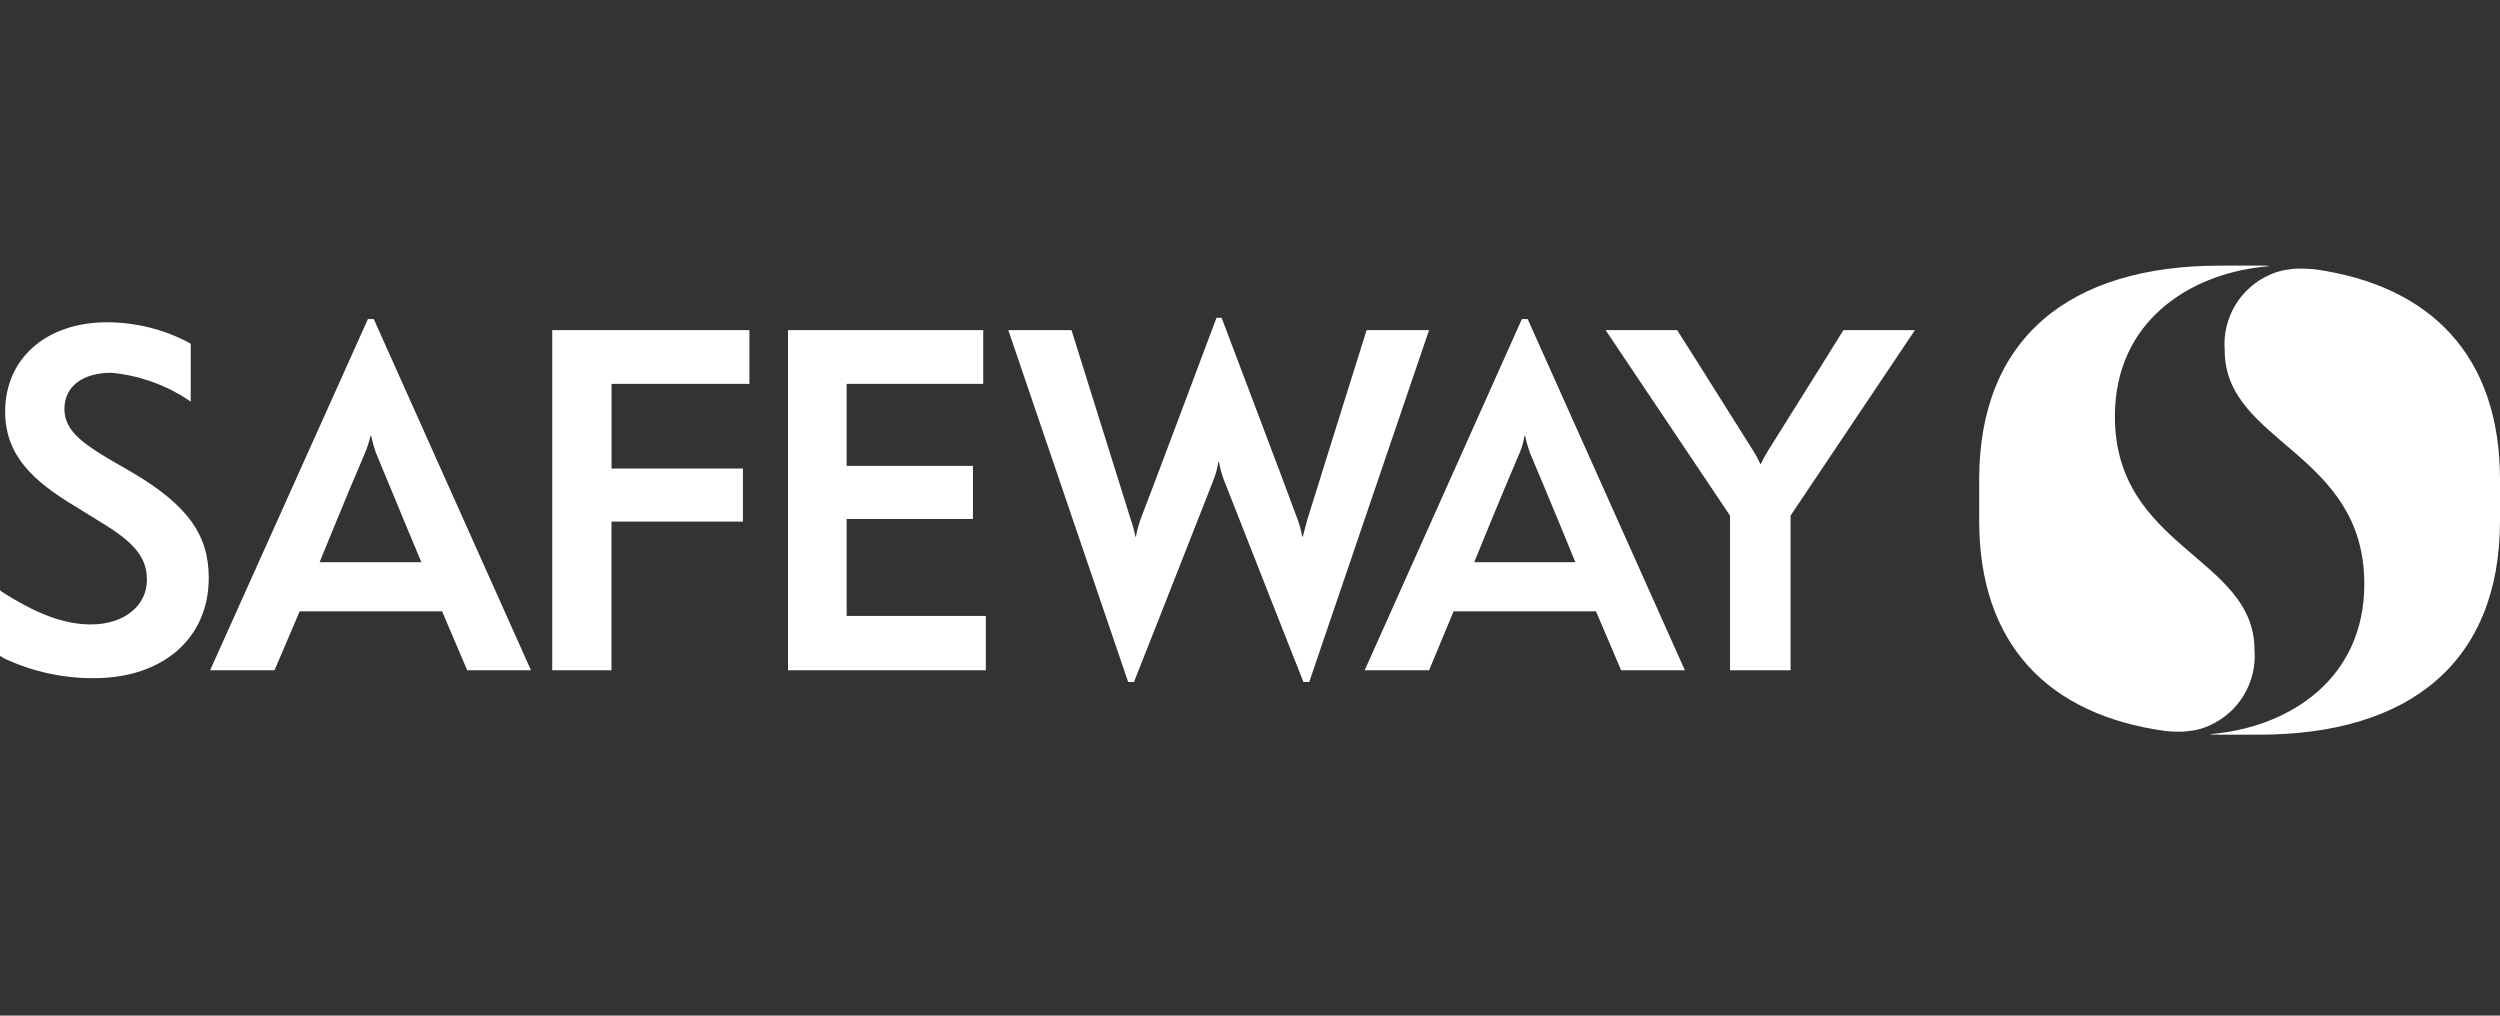 <svg width="160" height="65" viewBox="0 0 160 65" fill="none" xmlns="http://www.w3.org/2000/svg">
<rect x="0" y="0" width="160" height="65" fill="#333333" stroke="none"/>
<path fill-rule="evenodd" clip-rule="evenodd" d="M8.453 30.231L6.928 29.351C5.113 28.265 4.123 27.464 4.123 26.17C4.123 24.737 5.278 23.857 7.134 23.857C8.855 24.02 10.51 24.596 11.959 25.537L12.206 25.705V22.01L12.165 21.97C10.531 21.087 8.703 20.625 6.846 20.626C2.969 20.626 0.33 22.939 0.33 26.338C0.33 29.144 2.109 30.784 4.825 32.415L6.392 33.383C8.618 34.717 9.402 35.685 9.402 37.108C9.402 38.788 7.92 39.964 5.815 39.964C4.123 39.964 2.309 39.292 0.041 37.82L0 37.74V41.98L0.289 42.147C2.082 42.986 4.04 43.415 6.02 43.402C10.432 43.402 13.36 40.843 13.36 36.989C13.361 34.223 12 32.325 8.453 30.231ZM35.34 42.898H39.134V33.383H47.546V29.984H39.138V24.569H47.962V21.13H35.344V42.898H35.34ZM54.185 33.215H62.268V29.816H54.185V24.569H62.927V21.13H50.432V42.898H63.092V39.42H54.185V33.215V33.215ZM117.978 21.13C117.978 21.13 115.916 24.45 113.153 28.847C112.981 29.115 112.829 29.396 112.7 29.687H112.658C112.529 29.396 112.377 29.116 112.205 28.847C109.24 24.114 107.339 21.13 107.339 21.13H102.761L110.721 32.998V42.898H114.596V32.998C115.009 32.375 122.555 21.13 122.555 21.13H117.978V21.13ZM97.401 20.419L87.339 42.898H91.462L93.029 39.124H102.143L103.751 42.898H107.833L97.771 20.419H97.401V20.419ZM100.824 35.982H94.35C94.35 35.982 96.122 31.614 97.277 28.936C97.414 28.6 97.511 28.248 97.566 27.889H97.606C97.684 28.243 97.78 28.593 97.896 28.936C99.092 31.743 100.824 35.982 100.824 35.982V35.982ZM87.463 21.13C87.463 21.13 84.576 30.32 83.669 33.254C83.586 33.59 83.421 34.173 83.381 34.341H83.339C83.275 33.971 83.178 33.608 83.051 33.254C82.349 31.328 78.184 20.34 78.184 20.34H77.855C77.855 20.34 73.896 30.903 72.989 33.254C72.866 33.609 72.769 33.972 72.7 34.341H72.659C72.594 33.971 72.498 33.608 72.37 33.254C71.421 30.231 68.577 21.13 68.577 21.13H64.532L72.202 43.649H72.574C72.574 43.649 76.862 32.79 77.687 30.656C77.821 30.301 77.918 29.933 77.976 29.559H78.016C78.079 29.933 78.176 30.3 78.306 30.656C79.006 32.454 83.418 43.649 83.418 43.649H83.79L91.459 21.13H87.46H87.463ZM23.547 20.419L13.447 42.898H17.57L19.179 39.124H28.293L29.9 42.898H33.983L23.921 20.419H23.551H23.547ZM26.968 35.982H20.454C20.454 35.982 22.227 31.614 23.382 28.936C23.522 28.598 23.632 28.247 23.712 27.889H23.752C23.829 28.243 23.925 28.593 24.041 28.936C25.196 31.743 26.968 35.982 26.968 35.982V35.982Z" fill="white"/>
<path fill-rule="evenodd" clip-rule="evenodd" d="M148.096 17.227C147.702 17.192 147.306 17.182 146.911 17.198C146.694 17.21 146.478 17.236 146.265 17.277C145.93 17.333 145.604 17.433 145.295 17.573C144.363 17.975 143.58 18.66 143.058 19.53C142.535 20.401 142.299 21.413 142.382 22.425C142.382 28.373 151.316 28.907 151.316 37.375C151.316 43.442 146.556 46.456 141.797 46.95L141.501 46.979C141.496 46.979 141.492 46.98 141.488 46.981C141.483 46.983 141.48 46.986 141.477 46.989C141.477 46.999 141.495 47.009 141.524 47.009C141.712 47.009 141.901 47.019 142.092 47.019H144.579C154.239 47.019 160 42.355 160 33.324V30.695C159.999 22.82 155.62 18.265 148.096 17.227ZM138.572 46.782C138.965 46.825 139.362 46.839 139.758 46.821C139.962 46.801 140.19 46.782 140.403 46.742C140.738 46.686 141.064 46.586 141.373 46.446C142.306 46.041 143.088 45.355 143.61 44.483C144.133 43.611 144.369 42.597 144.286 41.584C144.286 35.645 135.353 35.102 135.353 26.644C135.353 20.577 140.111 17.563 144.87 17.069L145.167 17.04C145.176 17.036 145.185 17.029 145.19 17.02C145.175 17.013 145.159 17.009 145.142 17.01C144.954 17 144.765 17 144.575 17H142.088C132.427 17 126.667 21.664 126.667 30.695V33.324C126.67 41.199 131.048 45.744 138.572 46.782V46.782Z" fill="white"/>
</svg>

